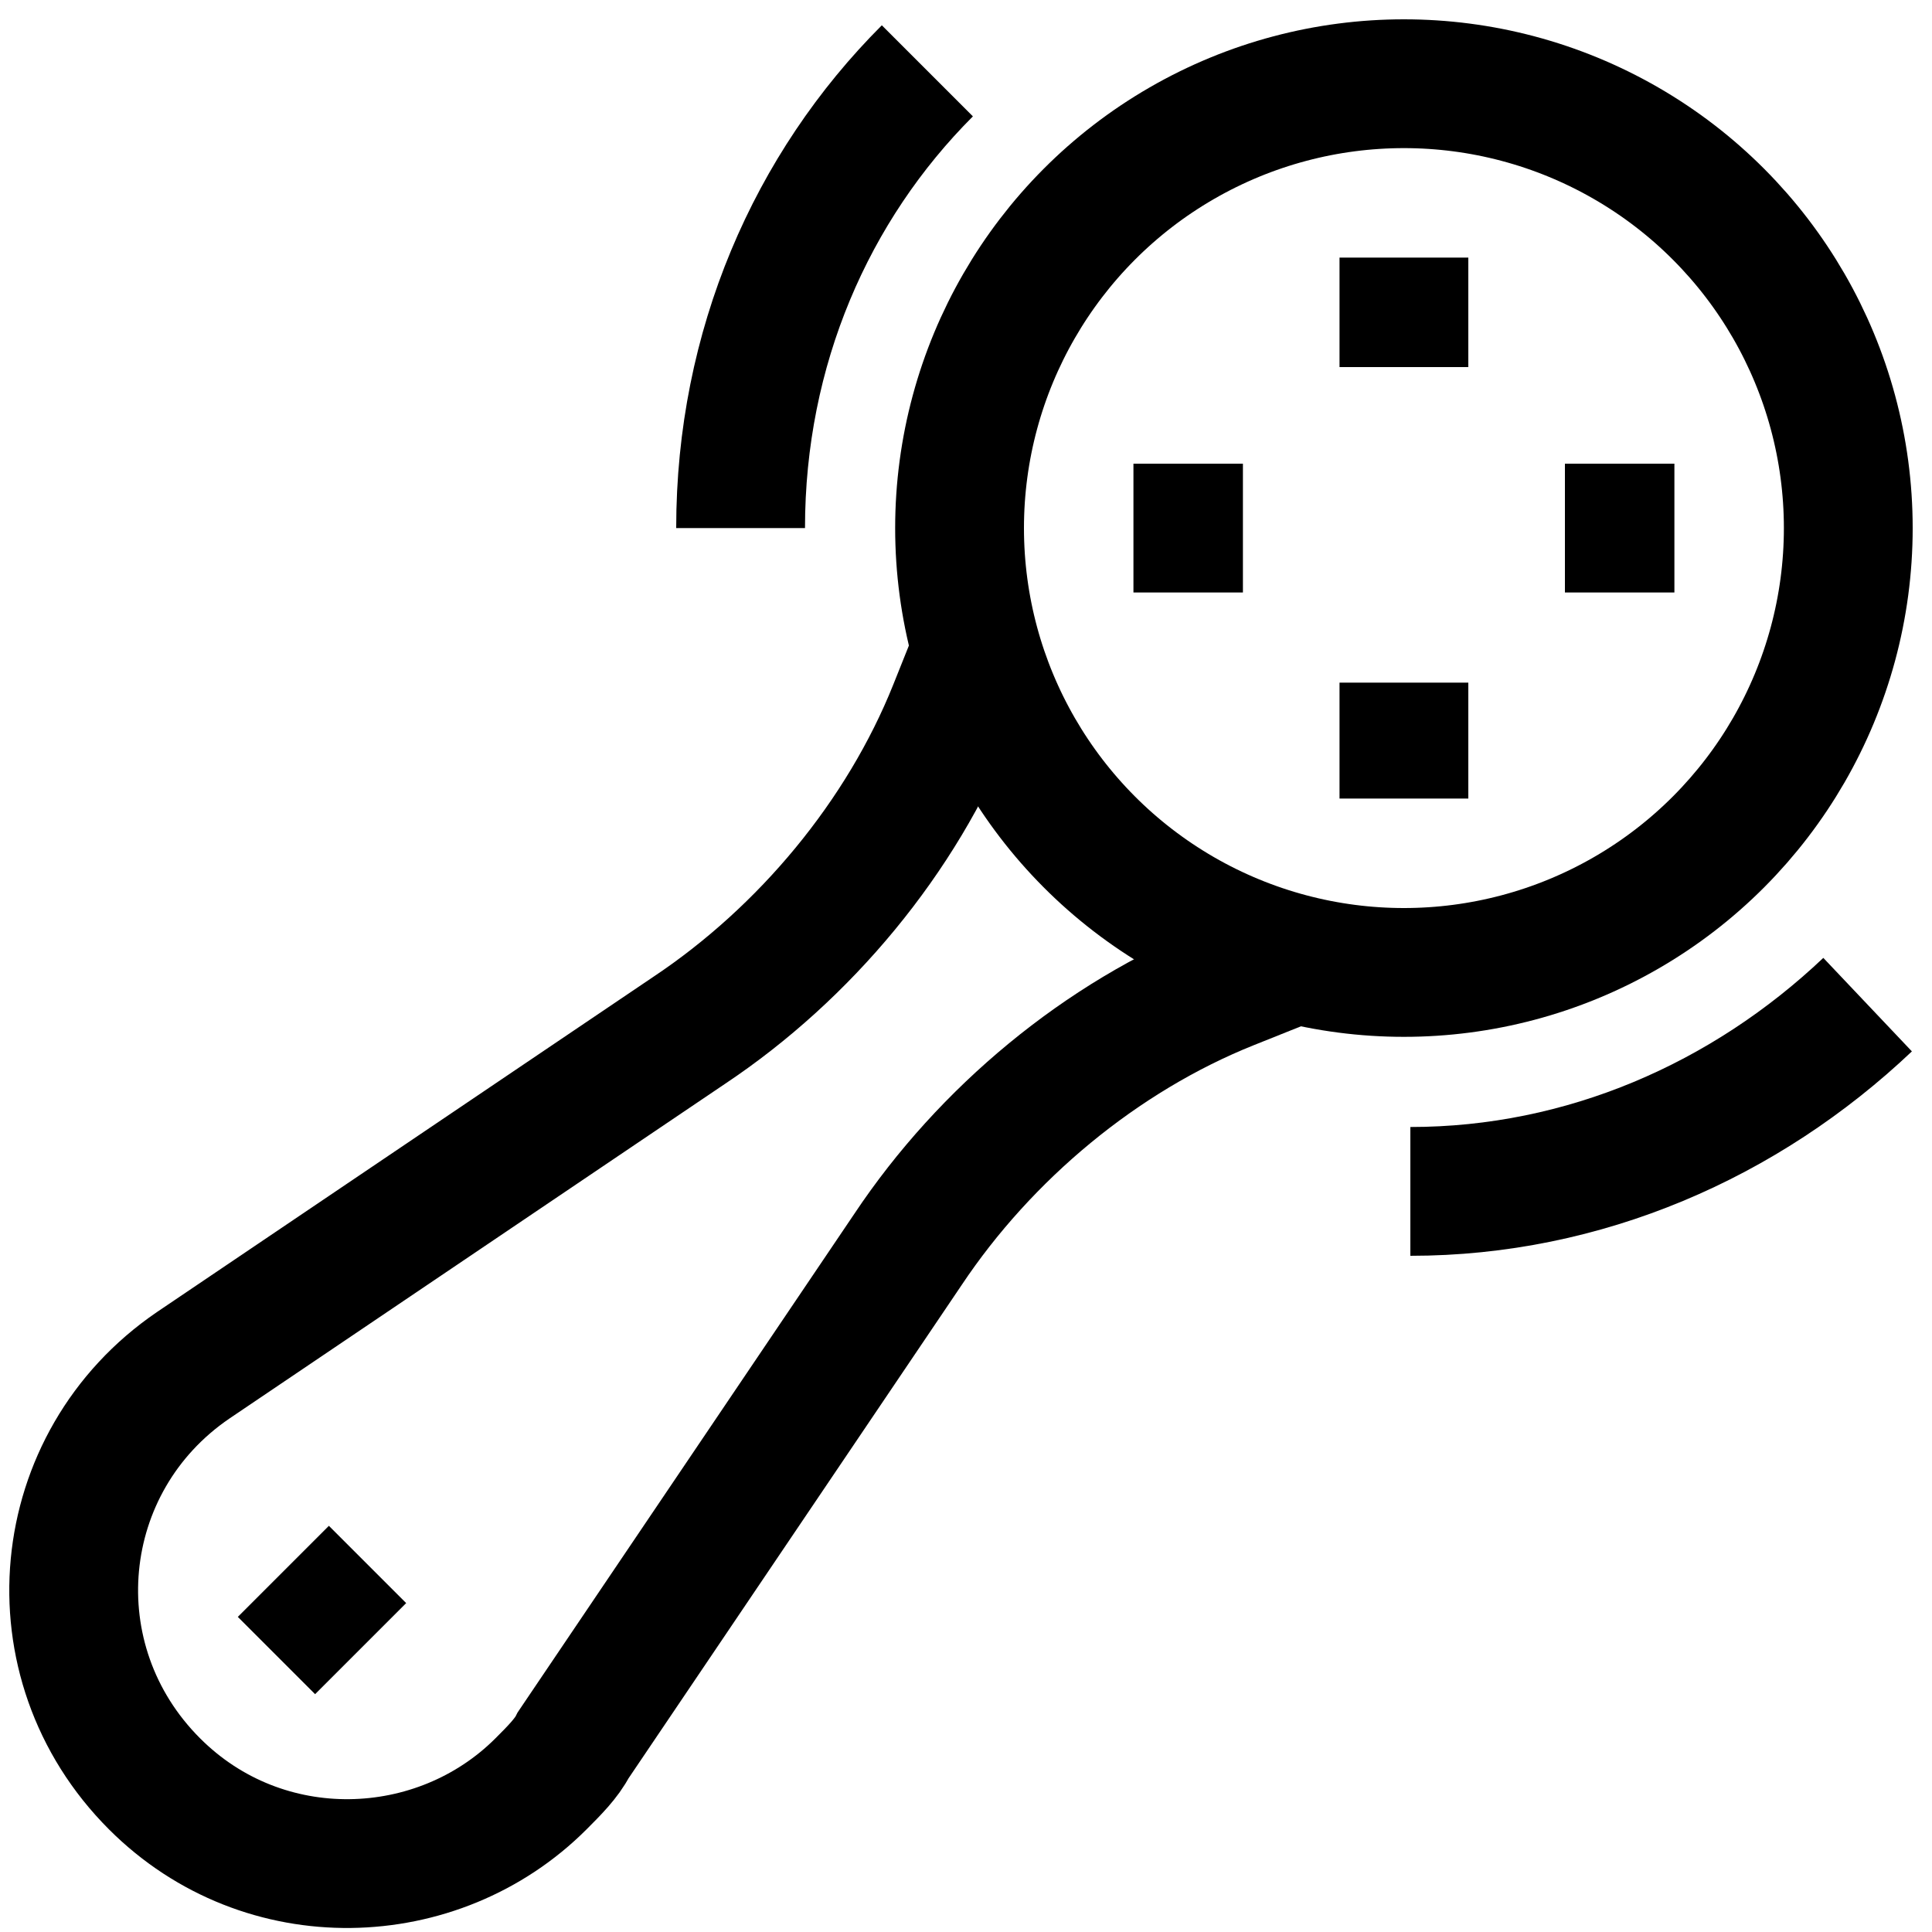 <?xml version="1.0" encoding="UTF-8"?>
<!-- Generator: Adobe Illustrator 27.0.0, SVG Export Plug-In . SVG Version: 6.00 Build 0)  -->
<svg xmlns="http://www.w3.org/2000/svg" xmlns:xlink="http://www.w3.org/1999/xlink" version="1.1" id="Capa_1" x="0px" y="0px" viewBox="0 0 30 30" style="enable-background:new 0 0 30 30;" xml:space="preserve">
<style type="text/css">
	.st0{fill:none;stroke:#000000;stroke-width:2;stroke-miterlimit:10;}
</style>
<g>
	<line class="st0" x1="4.4" y1="24.4" x2="5.6" y2="25.6"></line>
	<path class="st0" d="M15.2,10l-0.4,1c-0.8,2-2.3,3.8-4.1,5l-7.7,5.2c-2.2,1.5-2.5,4.6-0.6,6.5c1.7,1.7,4.4,1.6,6,0   c0.2-0.2,0.4-0.4,0.5-0.6l5.2-7.7c1.2-1.8,3-3.3,5-4.1l1-0.4"></path>
	<path class="st0" d="M29,15.6c-1.9,1.8-4.4,2.9-7.1,2.9"></path>
	<path class="st0" d="M11.5,8.2c0-2.8,1.1-5.3,2.9-7.1"></path>
	<circle class="st0" cx="21.8" cy="8.2" r="6.9"></circle>
	<line class="st0" x1="17.6" y1="8.2" x2="19.3" y2="8.2"></line>
	<line class="st0" x1="24.3" y1="8.2" x2="26" y2="8.2"></line>
	<line class="st0" x1="21.8" y1="12.4" x2="21.8" y2="10.6"></line>
	<line class="st0" x1="21.8" y1="5.7" x2="21.8" y2="4"></line>
</g>
</svg>
